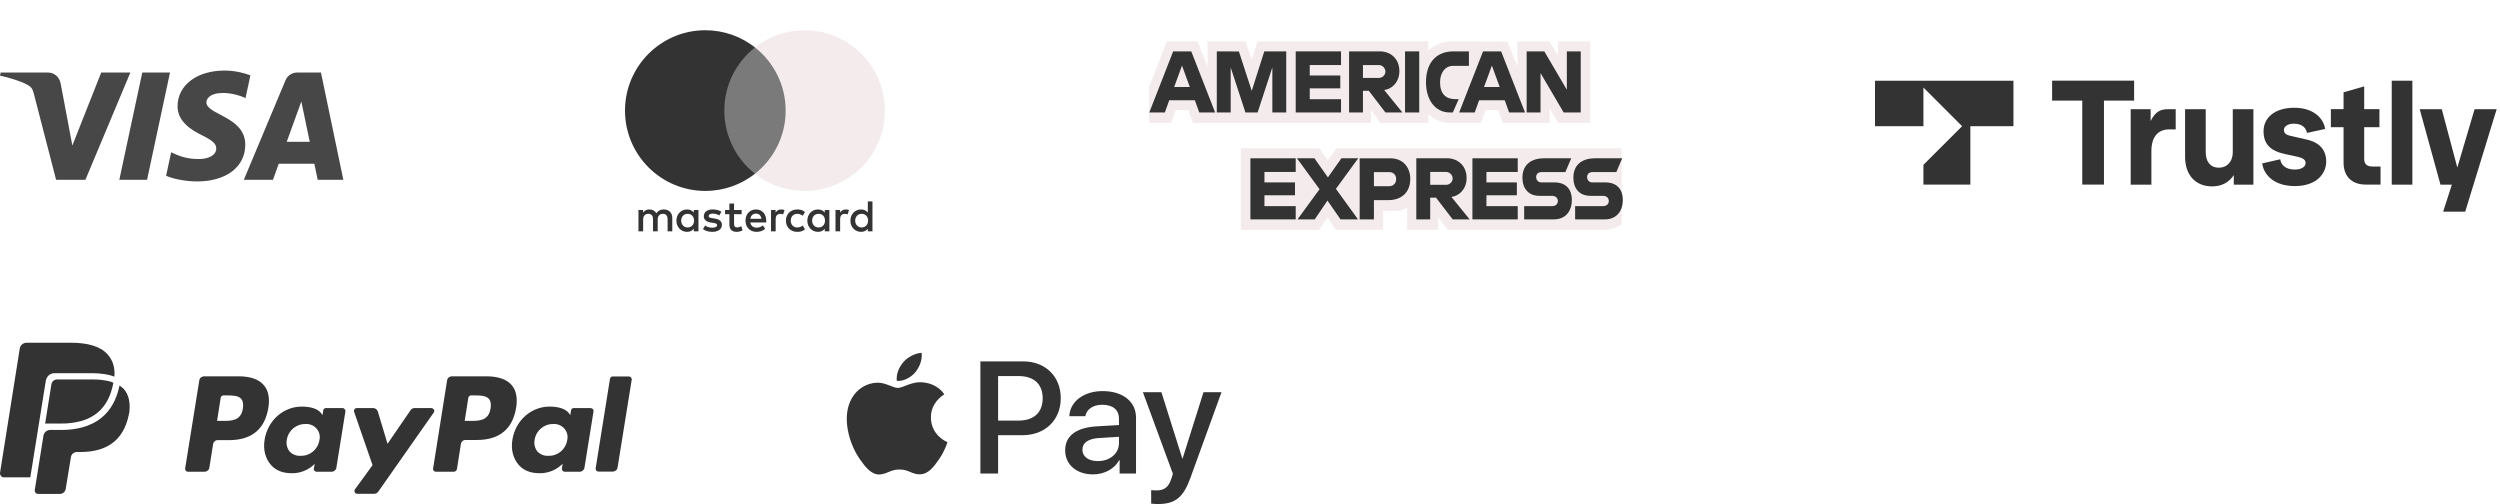 <svg width="248" height="50" viewBox="0 0 248 50" fill="none" xmlns="http://www.w3.org/2000/svg">
<path d="M66.691 22.947V21.619C66.691 21.118 66.373 20.782 65.859 20.777C65.589 20.773 65.31 20.857 65.115 21.154C64.969 20.919 64.739 20.777 64.416 20.777C64.19 20.777 63.968 20.844 63.796 21.092V20.83H63.335V22.947H63.8V21.773C63.8 21.406 64.004 21.211 64.318 21.211C64.632 21.211 64.779 21.41 64.779 21.769V22.947H65.244V21.773C65.244 21.406 65.456 21.211 65.762 21.211C66.067 21.211 66.227 21.41 66.227 21.769V22.947H66.691ZM73.572 20.83H72.819V20.188H72.355V20.83H71.925V21.251H72.355V22.216C72.355 22.708 72.545 23 73.09 23C73.289 23 73.519 22.938 73.665 22.836L73.532 22.442C73.395 22.522 73.245 22.562 73.125 22.562C72.895 22.562 72.819 22.42 72.819 22.207V21.251H73.572V20.83ZM77.499 20.777C77.234 20.777 77.061 20.901 76.942 21.087V20.83H76.486V22.947H76.946V21.76C76.946 21.41 77.097 21.216 77.398 21.216C77.491 21.216 77.588 21.229 77.686 21.269L77.827 20.835C77.725 20.795 77.593 20.777 77.499 20.777ZM71.562 20.999C71.341 20.852 71.035 20.777 70.698 20.777C70.163 20.777 69.817 21.034 69.817 21.455C69.817 21.8 70.074 22.013 70.548 22.079L70.765 22.11C71.017 22.145 71.137 22.212 71.137 22.331C71.137 22.495 70.969 22.588 70.654 22.588C70.34 22.588 70.105 22.486 69.95 22.367L69.733 22.725C69.986 22.911 70.304 23 70.65 23C71.261 23 71.615 22.712 71.615 22.309C71.615 21.937 71.336 21.742 70.876 21.676L70.659 21.645C70.459 21.619 70.3 21.579 70.3 21.437C70.3 21.282 70.451 21.189 70.703 21.189C70.973 21.189 71.234 21.291 71.363 21.37L71.562 20.999ZM83.895 20.777C83.63 20.777 83.457 20.901 83.338 21.087V20.83H82.881V22.947H83.342V21.76C83.342 21.41 83.492 21.216 83.793 21.216C83.886 21.216 83.984 21.229 84.081 21.269L84.223 20.835C84.121 20.795 83.988 20.777 83.895 20.777ZM77.964 21.889C77.964 22.531 78.412 23 79.094 23C79.412 23 79.625 22.929 79.855 22.748L79.634 22.376C79.461 22.5 79.279 22.566 79.08 22.566C78.713 22.562 78.443 22.296 78.443 21.889C78.443 21.481 78.713 21.216 79.08 21.211C79.279 21.211 79.461 21.278 79.634 21.401L79.855 21.03C79.625 20.848 79.412 20.777 79.094 20.777C78.412 20.777 77.964 21.247 77.964 21.889ZM82.275 21.889V20.83H81.814V21.087C81.668 20.897 81.447 20.777 81.146 20.777C80.552 20.777 80.088 21.242 80.088 21.889C80.088 22.535 80.552 23 81.146 23C81.447 23 81.668 22.88 81.814 22.69V22.947H82.275V21.889ZM80.561 21.889C80.561 21.517 80.805 21.211 81.203 21.211C81.602 21.211 81.841 21.503 81.841 21.889C81.841 22.274 81.584 22.566 81.203 22.566C80.823 22.566 80.561 22.261 80.561 21.889ZM75.007 20.777C74.387 20.777 73.953 21.229 73.953 21.889C73.953 22.548 74.404 23 75.038 23C75.356 23 75.649 22.92 75.906 22.703L75.68 22.362C75.503 22.504 75.277 22.584 75.064 22.584C74.768 22.584 74.498 22.447 74.431 22.066H76.003C76.007 22.008 76.012 21.951 76.012 21.889C76.007 21.229 75.6 20.777 75.007 20.777ZM74.998 21.189C75.294 21.189 75.485 21.375 75.534 21.703H74.436C74.484 21.397 74.67 21.189 74.998 21.189ZM86.548 21.889V19.98H86.087V21.087C85.941 20.897 85.72 20.777 85.418 20.777C84.825 20.777 84.36 21.242 84.36 21.889C84.36 22.535 84.825 23 85.418 23C85.72 23 85.941 22.88 86.087 22.69V22.947H86.548V21.889ZM84.834 21.889C84.834 21.517 85.078 21.211 85.476 21.211C85.874 21.211 86.114 21.503 86.114 21.889C86.114 22.274 85.857 22.566 85.476 22.566C85.095 22.566 84.834 22.261 84.834 21.889ZM69.286 21.889V20.83H68.826V21.087C68.68 20.897 68.458 20.777 68.157 20.777C67.564 20.777 67.099 21.242 67.099 21.889C67.099 22.535 67.564 23 68.157 23C68.458 23 68.68 22.88 68.826 22.69V22.947H69.286V21.889ZM67.573 21.889C67.573 21.517 67.816 21.211 68.215 21.211C68.613 21.211 68.852 21.503 68.852 21.889C68.852 22.274 68.595 22.566 68.215 22.566C67.834 22.566 67.573 22.261 67.573 21.889Z" fill="#333333"/>
<path d="M78.382 4.705H71.409V17.237H78.382V4.705Z" fill="#7A7A7A"/>
<path d="M71.852 10.97C71.852 8.428 73.043 6.164 74.896 4.705C73.541 3.638 71.829 3 69.97 3C65.569 3 62 6.569 62 10.97C62 15.371 65.569 18.94 69.97 18.94C71.829 18.94 73.539 18.302 74.896 17.235C73.043 15.776 71.852 13.511 71.852 10.97Z" fill="#333333"/>
<path d="M87.789 10.97C87.789 15.371 84.22 18.94 79.819 18.94C77.96 18.94 76.25 18.302 74.893 17.235C76.746 15.776 77.937 13.511 77.937 10.97C77.937 8.428 76.746 6.164 74.893 4.705C76.248 3.638 77.96 3 79.819 3C84.22 3 87.789 6.569 87.789 10.97Z" fill="#F4EBEC"/>
<path opacity="0.9" d="M12.932 7.194L8.473 17.834H5.564L3.369 9.343C3.236 8.82 3.12 8.629 2.715 8.408C2.054 8.049 0.961 7.713 0 7.504L0.065 7.194H4.748C5.345 7.194 5.882 7.592 6.017 8.279L7.176 14.436L10.041 7.194H12.932L12.932 7.194ZM24.331 14.36C24.343 11.552 20.448 11.397 20.475 10.143C20.484 9.761 20.847 9.355 21.643 9.252C22.037 9.2 23.124 9.161 24.356 9.728L24.839 7.472C24.177 7.231 23.325 7 22.265 7C19.545 7 17.63 8.446 17.614 10.517C17.596 12.049 18.98 12.903 20.023 13.412C21.096 13.933 21.456 14.268 21.452 14.735C21.444 15.448 20.596 15.763 19.804 15.776C18.421 15.797 17.618 15.401 16.978 15.104L16.479 17.435C17.122 17.73 18.309 17.987 19.54 18C22.431 18 24.323 16.572 24.331 14.36ZM31.515 17.834H34.06L31.838 7.194H29.489C28.961 7.194 28.515 7.502 28.318 7.975L24.188 17.834H27.078L27.652 16.244H31.183L31.515 17.834H31.515ZM28.444 14.064L29.892 10.069L30.726 14.064H28.444H28.444ZM16.864 7.194L14.589 17.834H11.837L14.113 7.194H16.864Z" fill="#333333"/>
<path d="M206.561 18.311V9.98H203.57V8H211.704V9.98H208.713V18.311H206.561Z" fill="#333333"/>
<path d="M211.365 18.311V10.831H213.344V12.015C213.813 11.009 214.417 10.831 215.065 10.831H215.83V12.835H215.182C214.251 12.835 213.418 13.371 213.418 15.012V18.317H211.365V18.311Z" fill="#333333"/>
<path d="M216.761 15.573V10.831H218.808V15.111C218.808 15.986 219.234 16.634 220.11 16.634C220.954 16.634 221.491 15.986 221.491 15.123V10.831H223.538V18.317H221.59V17.374C221.096 18.12 220.362 18.49 219.431 18.49C217.791 18.484 216.761 17.355 216.761 15.573Z" fill="#333333"/>
<path d="M224.414 16.208L226.196 15.801C226.283 16.381 226.745 16.819 227.64 16.819C228.33 16.819 228.713 16.535 228.713 16.184C228.713 15.9 228.558 15.69 227.849 15.536L226.677 15.283C225.179 14.956 224.544 14.266 224.544 13.008C224.544 11.725 225.604 10.689 227.596 10.689C229.712 10.689 230.563 11.959 230.649 12.792L228.854 13.187C228.768 12.749 228.447 12.268 227.553 12.268C226.986 12.268 226.566 12.52 226.566 12.89C226.566 13.199 226.776 13.371 227.146 13.458L228.854 13.852C230.156 14.149 230.76 14.926 230.76 16.029C230.76 17.213 229.816 18.459 227.652 18.459C225.271 18.453 224.494 17.029 224.414 16.208Z" fill="#333333"/>
<path d="M234.694 18.311C233.369 18.311 232.481 17.577 232.481 16.122V12.619H231.222V10.825H232.481V9.159L234.528 8.567V10.825H236.039V12.619H234.528V15.752C234.528 16.301 234.812 16.517 235.361 16.517H236.15V18.311H234.694Z" fill="#333333"/>
<path d="M237.26 18.311V8.006H239.307V18.317H237.26V18.311Z" fill="#333333"/>
<path d="M245.481 10.831H247.67L244.549 21H242.36L243.224 18.317H242.095L240.035 10.831H242.224L243.766 16.622L245.481 10.831Z" fill="#333333"/>
<path d="M186 12.52H190.804V8.685L194.64 12.52L190.804 16.35V18.311H195.46V12.52H199.734V8.006H186V12.52Z" fill="#333333"/>
<path d="M123.099 22.8V14.706H130.89L131.726 15.904L132.589 14.706H160.869V22.242C160.869 22.242 160.129 22.792 159.274 22.8H143.615L142.672 21.524V22.8H139.584V20.622C139.584 20.622 139.162 20.926 138.25 20.926H137.199V22.8H132.523L131.688 21.575L130.841 22.8H123.099Z" fill="#F4EBEC"/>
<path d="M114 8.606L115.757 4.1H118.795L119.792 6.624V4.1H123.569L124.163 5.924L124.738 4.1H141.693V5.017C141.693 5.017 142.584 4.1 144.049 4.1L149.55 4.121L150.53 6.612V4.1H153.691L154.561 5.531V4.1H157.751V12.194H154.561L153.727 10.759V12.194H149.083L148.616 10.918H147.368L146.908 12.194H143.759C142.499 12.194 141.693 11.296 141.693 11.296V12.194H136.945L136.002 10.918V12.194H118.345L117.878 10.918H116.634L116.171 12.194H114V8.606Z" fill="#F4EBEC"/>
<path d="M116.379 5.098L114.009 11.159H115.552L115.989 9.945H118.531L118.966 11.159H120.542L118.175 5.098H116.379ZM117.255 6.509L118.03 8.629H116.478L117.255 6.509Z" fill="#333333"/>
<path d="M120.706 11.157V5.096L122.898 5.105L124.173 9.013L125.418 5.096H127.593V11.157H126.216V6.691L124.755 11.157H123.547L122.083 6.691V11.157H120.706Z" fill="#333333"/>
<path d="M128.535 11.157V5.096H133.03V6.452H129.927V7.489H132.957V8.765H129.927V9.841H133.03V11.157H128.535Z" fill="#333333"/>
<path d="M133.828 5.098V11.159H135.205V9.006H135.785L137.437 11.159H139.12L137.308 8.926C138.051 8.857 138.819 8.155 138.819 7.064C138.819 5.789 137.909 5.098 136.893 5.098H133.828ZM135.205 6.454H136.78C137.157 6.454 137.432 6.779 137.432 7.092C137.432 7.495 137.076 7.73 136.8 7.73H135.205V6.454Z" fill="#333333"/>
<path d="M140.787 11.157H139.38V5.096H140.787V11.157Z" fill="#333333"/>
<path d="M144.122 11.157H143.818C142.35 11.157 141.458 9.884 141.458 8.152C141.458 6.376 142.34 5.096 144.195 5.096H145.717V6.532H144.139C143.386 6.532 142.853 7.178 142.853 8.167C142.853 9.34 143.462 9.833 144.34 9.833H144.702L144.122 11.157Z" fill="#333333"/>
<path d="M147.118 5.098L144.748 11.159H146.291L146.728 9.945H149.27L149.705 11.159H151.282L148.914 5.098H147.118ZM147.995 6.509L148.769 8.629H147.218L147.995 6.509Z" fill="#333333"/>
<path d="M151.444 11.157V5.096H153.195L155.431 8.904V5.096H156.809V11.157H155.114L152.822 7.25V11.157H151.444Z" fill="#333333"/>
<path d="M124.041 21.763V15.703H128.535V17.058H125.433V18.095H128.463V19.371H125.433V20.448H128.535V21.763H124.041Z" fill="#333333"/>
<path d="M146.064 21.763V15.703H150.559V17.058H147.456V18.095H150.472V19.371H147.456V20.448H150.559V21.763H146.064Z" fill="#333333"/>
<path d="M128.71 21.763L130.899 18.77L128.658 15.703H130.393L131.728 17.599L133.067 15.703H134.734L132.523 18.733L134.715 21.763H132.98L131.685 19.897L130.421 21.763H128.71Z" fill="#333333"/>
<path d="M134.879 15.704V21.765H136.293V19.851H137.743C138.97 19.851 139.899 19.135 139.899 17.743C139.899 16.589 139.17 15.704 137.922 15.704H134.879ZM136.293 17.075H137.82C138.216 17.075 138.499 17.342 138.499 17.773C138.499 18.177 138.218 18.47 137.815 18.47H136.293V17.075Z" fill="#333333"/>
<path d="M140.497 15.703V21.763H141.875V19.61H142.455L144.106 21.763H145.789L143.977 19.531C144.721 19.462 145.488 18.759 145.488 17.669C145.488 16.394 144.578 15.703 143.562 15.703H140.497ZM141.875 17.058H143.449C143.827 17.058 144.102 17.384 144.102 17.697C144.102 18.099 143.746 18.334 143.469 18.334H141.875V17.058Z" fill="#333333"/>
<path d="M151.197 21.763V20.448H153.954C154.362 20.448 154.539 20.205 154.539 19.939C154.539 19.684 154.363 19.427 153.954 19.427H152.708C151.626 19.427 151.023 18.701 151.023 17.612C151.023 16.64 151.575 15.703 153.184 15.703H155.866L155.286 17.067H152.966C152.523 17.067 152.386 17.323 152.386 17.567C152.386 17.818 152.555 18.095 152.894 18.095H154.199C155.406 18.095 155.93 18.848 155.93 19.835C155.93 20.895 155.346 21.763 154.133 21.763H151.197Z" fill="#333333"/>
<path d="M156.252 21.763V20.448H159.009C159.417 20.448 159.593 20.205 159.593 19.939C159.593 19.684 159.417 19.427 159.009 19.427H157.763C156.68 19.427 156.077 18.701 156.077 17.612C156.077 16.64 156.629 15.703 158.238 15.703H160.921L160.341 17.067H158.021C157.578 17.067 157.441 17.323 157.441 17.567C157.441 17.818 157.61 18.095 157.948 18.095H159.253C160.46 18.095 160.984 18.848 160.984 19.835C160.984 20.895 160.401 21.763 159.188 21.763H156.252Z" fill="#333333"/>
<path d="M48.269 37.33H44.825C44.596 37.33 44.384 37.493 44.351 37.738L42.964 46.47C42.947 46.552 42.98 46.633 43.029 46.699C43.078 46.764 43.16 46.797 43.241 46.797H45.004C45.167 46.797 45.314 46.682 45.331 46.519L45.722 44.038C45.755 43.81 45.967 43.63 46.196 43.646H47.289C49.558 43.646 50.864 42.553 51.206 40.415C51.353 39.468 51.206 38.733 50.766 38.211C50.292 37.64 49.427 37.33 48.269 37.33ZM48.66 40.529C48.464 41.753 47.534 41.753 46.62 41.753H46.098L46.457 39.468C46.473 39.321 46.604 39.223 46.734 39.223H46.979C47.599 39.223 48.187 39.223 48.497 39.566C48.676 39.778 48.742 40.088 48.66 40.529ZM23.687 37.33H20.244C20.015 37.33 19.803 37.493 19.77 37.738L18.366 46.47C18.35 46.552 18.383 46.633 18.432 46.699C18.481 46.764 18.562 46.797 18.644 46.797H20.292C20.521 46.797 20.733 46.633 20.766 46.405L21.141 44.054C21.174 43.826 21.386 43.646 21.614 43.663H22.708C24.977 43.663 26.283 42.569 26.625 40.431C26.772 39.484 26.625 38.75 26.185 38.227C25.711 37.64 24.846 37.33 23.687 37.33ZM24.096 40.529C23.9 41.753 22.969 41.753 22.055 41.753H21.533L21.892 39.468C21.908 39.321 22.039 39.223 22.169 39.223H22.414C23.035 39.223 23.622 39.223 23.932 39.566C24.096 39.778 24.161 40.088 24.096 40.529ZM33.987 40.48H32.338C32.191 40.48 32.077 40.578 32.061 40.725L31.995 41.182L31.881 41.019C31.522 40.513 30.722 40.333 29.939 40.333C28.111 40.333 26.56 41.704 26.25 43.614C26.087 44.577 26.315 45.474 26.87 46.111C27.376 46.699 28.094 46.943 28.943 46.943C29.792 46.96 30.624 46.617 31.228 46.013L31.13 46.47C31.114 46.552 31.147 46.633 31.196 46.699C31.245 46.764 31.326 46.797 31.408 46.797H32.893C33.122 46.797 33.334 46.633 33.366 46.405L34.264 40.823C34.281 40.741 34.248 40.659 34.199 40.594C34.15 40.529 34.068 40.48 33.987 40.48ZM31.685 43.663C31.538 44.577 30.755 45.246 29.825 45.213C29.4 45.246 29.008 45.083 28.715 44.773C28.47 44.446 28.372 44.038 28.453 43.63C28.584 42.716 29.384 42.047 30.298 42.063C30.706 42.031 31.114 42.194 31.392 42.504C31.685 42.83 31.783 43.255 31.685 43.663ZM58.568 40.48H56.919C56.772 40.48 56.658 40.578 56.642 40.725L56.576 41.182L56.462 41.019C56.103 40.513 55.303 40.333 54.52 40.333C52.692 40.333 51.141 41.704 50.831 43.614C50.668 44.577 50.896 45.474 51.451 46.111C51.957 46.699 52.675 46.943 53.524 46.943C54.373 46.96 55.205 46.617 55.809 46.013L55.744 46.47C55.728 46.552 55.76 46.633 55.809 46.699C55.858 46.764 55.94 46.797 56.022 46.797H57.507C57.735 46.797 57.947 46.617 57.98 46.389L58.878 40.806C58.894 40.725 58.861 40.643 58.813 40.578C58.731 40.513 58.649 40.48 58.568 40.48ZM56.266 43.663C56.119 44.577 55.336 45.246 54.406 45.213C53.981 45.246 53.59 45.083 53.296 44.773C53.051 44.446 52.953 44.038 53.035 43.63C53.165 42.716 53.965 42.047 54.879 42.063C55.287 42.031 55.695 42.194 55.972 42.504C56.266 42.83 56.364 43.255 56.266 43.663ZM42.784 40.48H41.119C40.956 40.48 40.809 40.562 40.728 40.692L38.443 44.022L37.48 40.823C37.414 40.627 37.235 40.48 37.023 40.48H35.39C35.292 40.48 35.211 40.529 35.162 40.594C35.113 40.676 35.097 40.757 35.129 40.855L36.957 46.144L35.211 48.543C35.145 48.625 35.145 48.739 35.194 48.837C35.243 48.935 35.341 48.984 35.456 48.984H37.12C37.284 48.984 37.431 48.902 37.512 48.788L43.029 40.921C43.094 40.839 43.094 40.725 43.045 40.627C42.98 40.545 42.882 40.48 42.784 40.48ZM60.51 37.575L59.09 46.454C59.074 46.535 59.106 46.617 59.155 46.682C59.204 46.748 59.286 46.78 59.367 46.78H60.788C61.016 46.78 61.228 46.617 61.261 46.389L62.665 37.672C62.681 37.591 62.648 37.509 62.599 37.444C62.55 37.379 62.469 37.346 62.387 37.346H60.788C60.657 37.33 60.543 37.428 60.51 37.575Z" fill="#333333"/>
<path d="M5.048 37.101C5.162 37.036 5.309 37.02 5.439 37.02H9.144C9.569 37.02 9.993 37.052 10.418 37.117C10.532 37.134 10.63 37.15 10.744 37.183C10.858 37.199 10.956 37.232 11.054 37.264L11.201 37.313C11.25 37.33 11.299 37.346 11.348 37.362C11.43 36.367 11.136 35.665 10.646 35.126C9.928 34.343 8.671 34 7.039 34H2.632C2.305 34 2.012 34.245 1.963 34.555L0.004 46.894C-0.012 47.009 0.02 47.123 0.102 47.221C0.184 47.319 0.298 47.368 0.412 47.352H3.007L4.542 37.787C4.591 37.477 4.77 37.215 5.048 37.101Z" fill="#333333"/>
<path d="M11.005 37.868L10.875 37.836C10.793 37.803 10.695 37.787 10.597 37.77C10.499 37.754 10.401 37.738 10.303 37.721C9.912 37.656 9.52 37.64 9.128 37.64H5.684C5.603 37.64 5.505 37.656 5.423 37.689C5.243 37.77 5.129 37.934 5.097 38.13L4.476 42.031C4.542 42.014 4.623 42.014 4.689 42.014H6.076C6.745 42.031 7.398 41.933 8.051 41.769C9.52 41.345 10.499 40.415 11.005 38.913C11.103 38.603 11.185 38.293 11.25 37.983C11.185 37.934 11.087 37.901 11.005 37.868Z" fill="#333333"/>
<path d="M12.278 38.586C12.148 38.456 12.017 38.342 11.854 38.244C11.479 40.072 10.32 42.651 6.043 42.651H4.982C4.656 42.651 4.362 42.895 4.313 43.206C4.313 43.206 3.481 48.347 3.448 48.608C3.432 48.706 3.464 48.804 3.53 48.886C3.595 48.967 3.693 49 3.791 49H5.929C6.223 49 6.468 48.788 6.517 48.51L7.039 45.327C7.088 45.05 7.333 44.838 7.626 44.838H7.986C10.369 44.838 12.229 43.875 12.784 41.116C12.801 41.035 12.817 40.953 12.833 40.871C12.931 39.925 12.784 39.158 12.278 38.586Z" fill="#333333"/>
<path d="M90.792 36.934C90.357 37.441 89.66 37.84 88.963 37.783C88.875 37.098 89.217 36.37 89.616 35.921C90.052 35.4 90.814 35.029 91.431 35C91.504 35.714 91.221 36.413 90.792 36.934ZM91.424 37.919C90.415 37.862 89.551 38.482 89.071 38.482C88.585 38.482 87.852 37.947 87.053 37.962C86.014 37.976 85.049 38.554 84.519 39.474C83.429 41.315 84.235 44.041 85.288 45.54C85.804 46.282 86.421 47.096 87.234 47.067C88.004 47.038 88.309 46.575 89.238 46.575C90.175 46.575 90.444 47.067 91.257 47.053C92.099 47.038 92.629 46.311 93.145 45.569C93.733 44.727 93.973 43.906 93.987 43.863C93.973 43.849 92.361 43.242 92.346 41.415C92.332 39.888 93.617 39.16 93.675 39.117C92.949 38.061 91.816 37.947 91.424 37.919ZM97.255 35.849V46.974H99.012V43.171H101.445C103.667 43.171 105.228 41.672 105.228 39.503C105.228 37.334 103.696 35.849 101.503 35.849H97.255ZM99.012 37.305H101.038C102.563 37.305 103.434 38.104 103.434 39.51C103.434 40.916 102.563 41.722 101.031 41.722H99.012V37.305ZM108.437 47.06C109.541 47.06 110.565 46.511 111.03 45.64H111.066V46.974H112.693V41.437C112.693 39.831 111.386 38.796 109.374 38.796C107.508 38.796 106.128 39.845 106.078 41.287H107.661C107.791 40.602 108.437 40.152 109.323 40.152C110.398 40.152 111.001 40.645 111.001 41.551V42.165L108.808 42.293C106.767 42.414 105.664 43.235 105.664 44.662C105.664 46.104 106.804 47.06 108.437 47.06ZM108.909 45.74C107.973 45.74 107.377 45.297 107.377 44.619C107.377 43.92 107.951 43.513 109.047 43.449L111.001 43.328V43.956C111.001 44.998 110.1 45.74 108.909 45.74ZM114.864 50C116.577 50 117.383 49.358 118.088 47.41L121.174 38.903H119.388L117.318 45.476H117.282L115.212 38.903H113.375L116.352 47.003L116.193 47.495C115.924 48.33 115.488 48.651 114.711 48.651C114.573 48.651 114.305 48.637 114.196 48.623V49.957C114.297 49.986 114.733 50 114.864 50Z" fill="#333333"/>
</svg>
